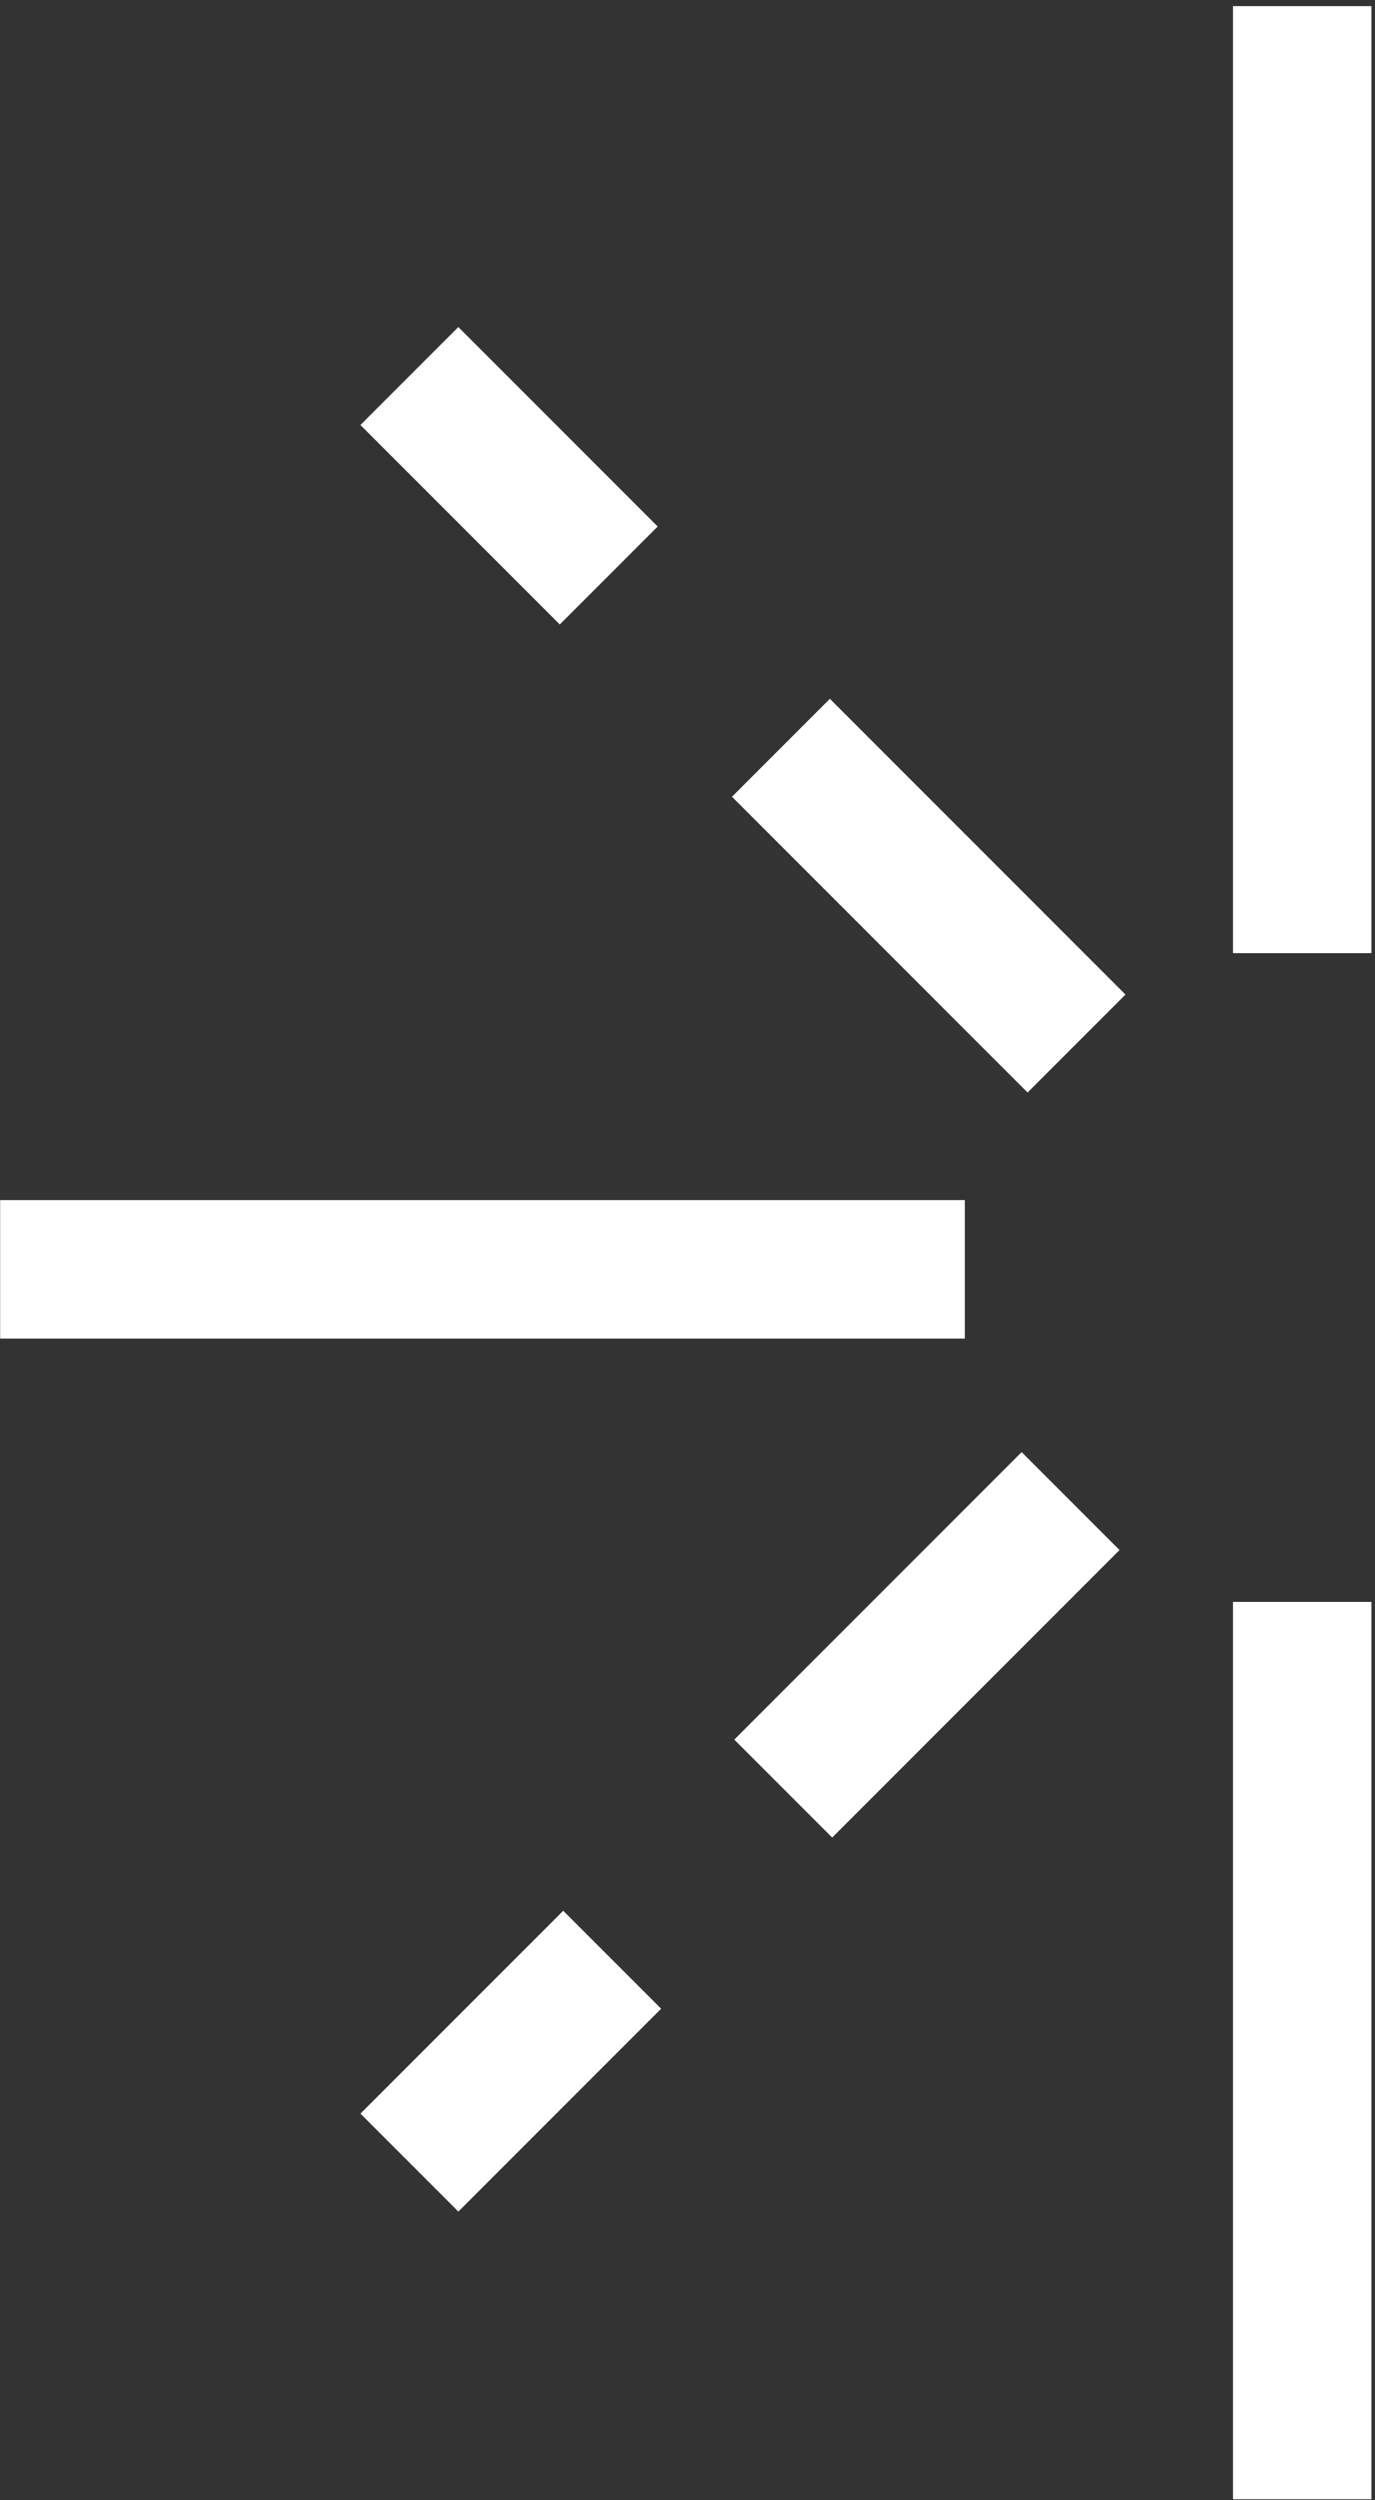 <svg xmlns="http://www.w3.org/2000/svg" width="115" height="209" viewBox="0 0 115 209" fill="none"><rect x="0" y="0" width="115" height="209" fill="#333333" stroke="none"/><path d="M108.912 79.675L108.912 0.512" stroke="white" stroke-width="11.579"></path><path d="M108.912 208.916L108.912 133.906" stroke="white" stroke-width="11.579"></path><path d="M51.2 163.816L34.241 180.775" stroke="white" stroke-width="11.579"></path><path d="M65.507 149.511L89.54 125.478" stroke="white" stroke-width="11.579"></path><path d="M80.695 106.107L0.013 106.107" stroke="white" stroke-width="11.579"></path><path d="M50.912 48.105L34.239 31.432" stroke="white" stroke-width="11.579"></path><path d="M90.036 87.231L65.314 62.508" stroke="white" stroke-width="11.579"></path></svg>